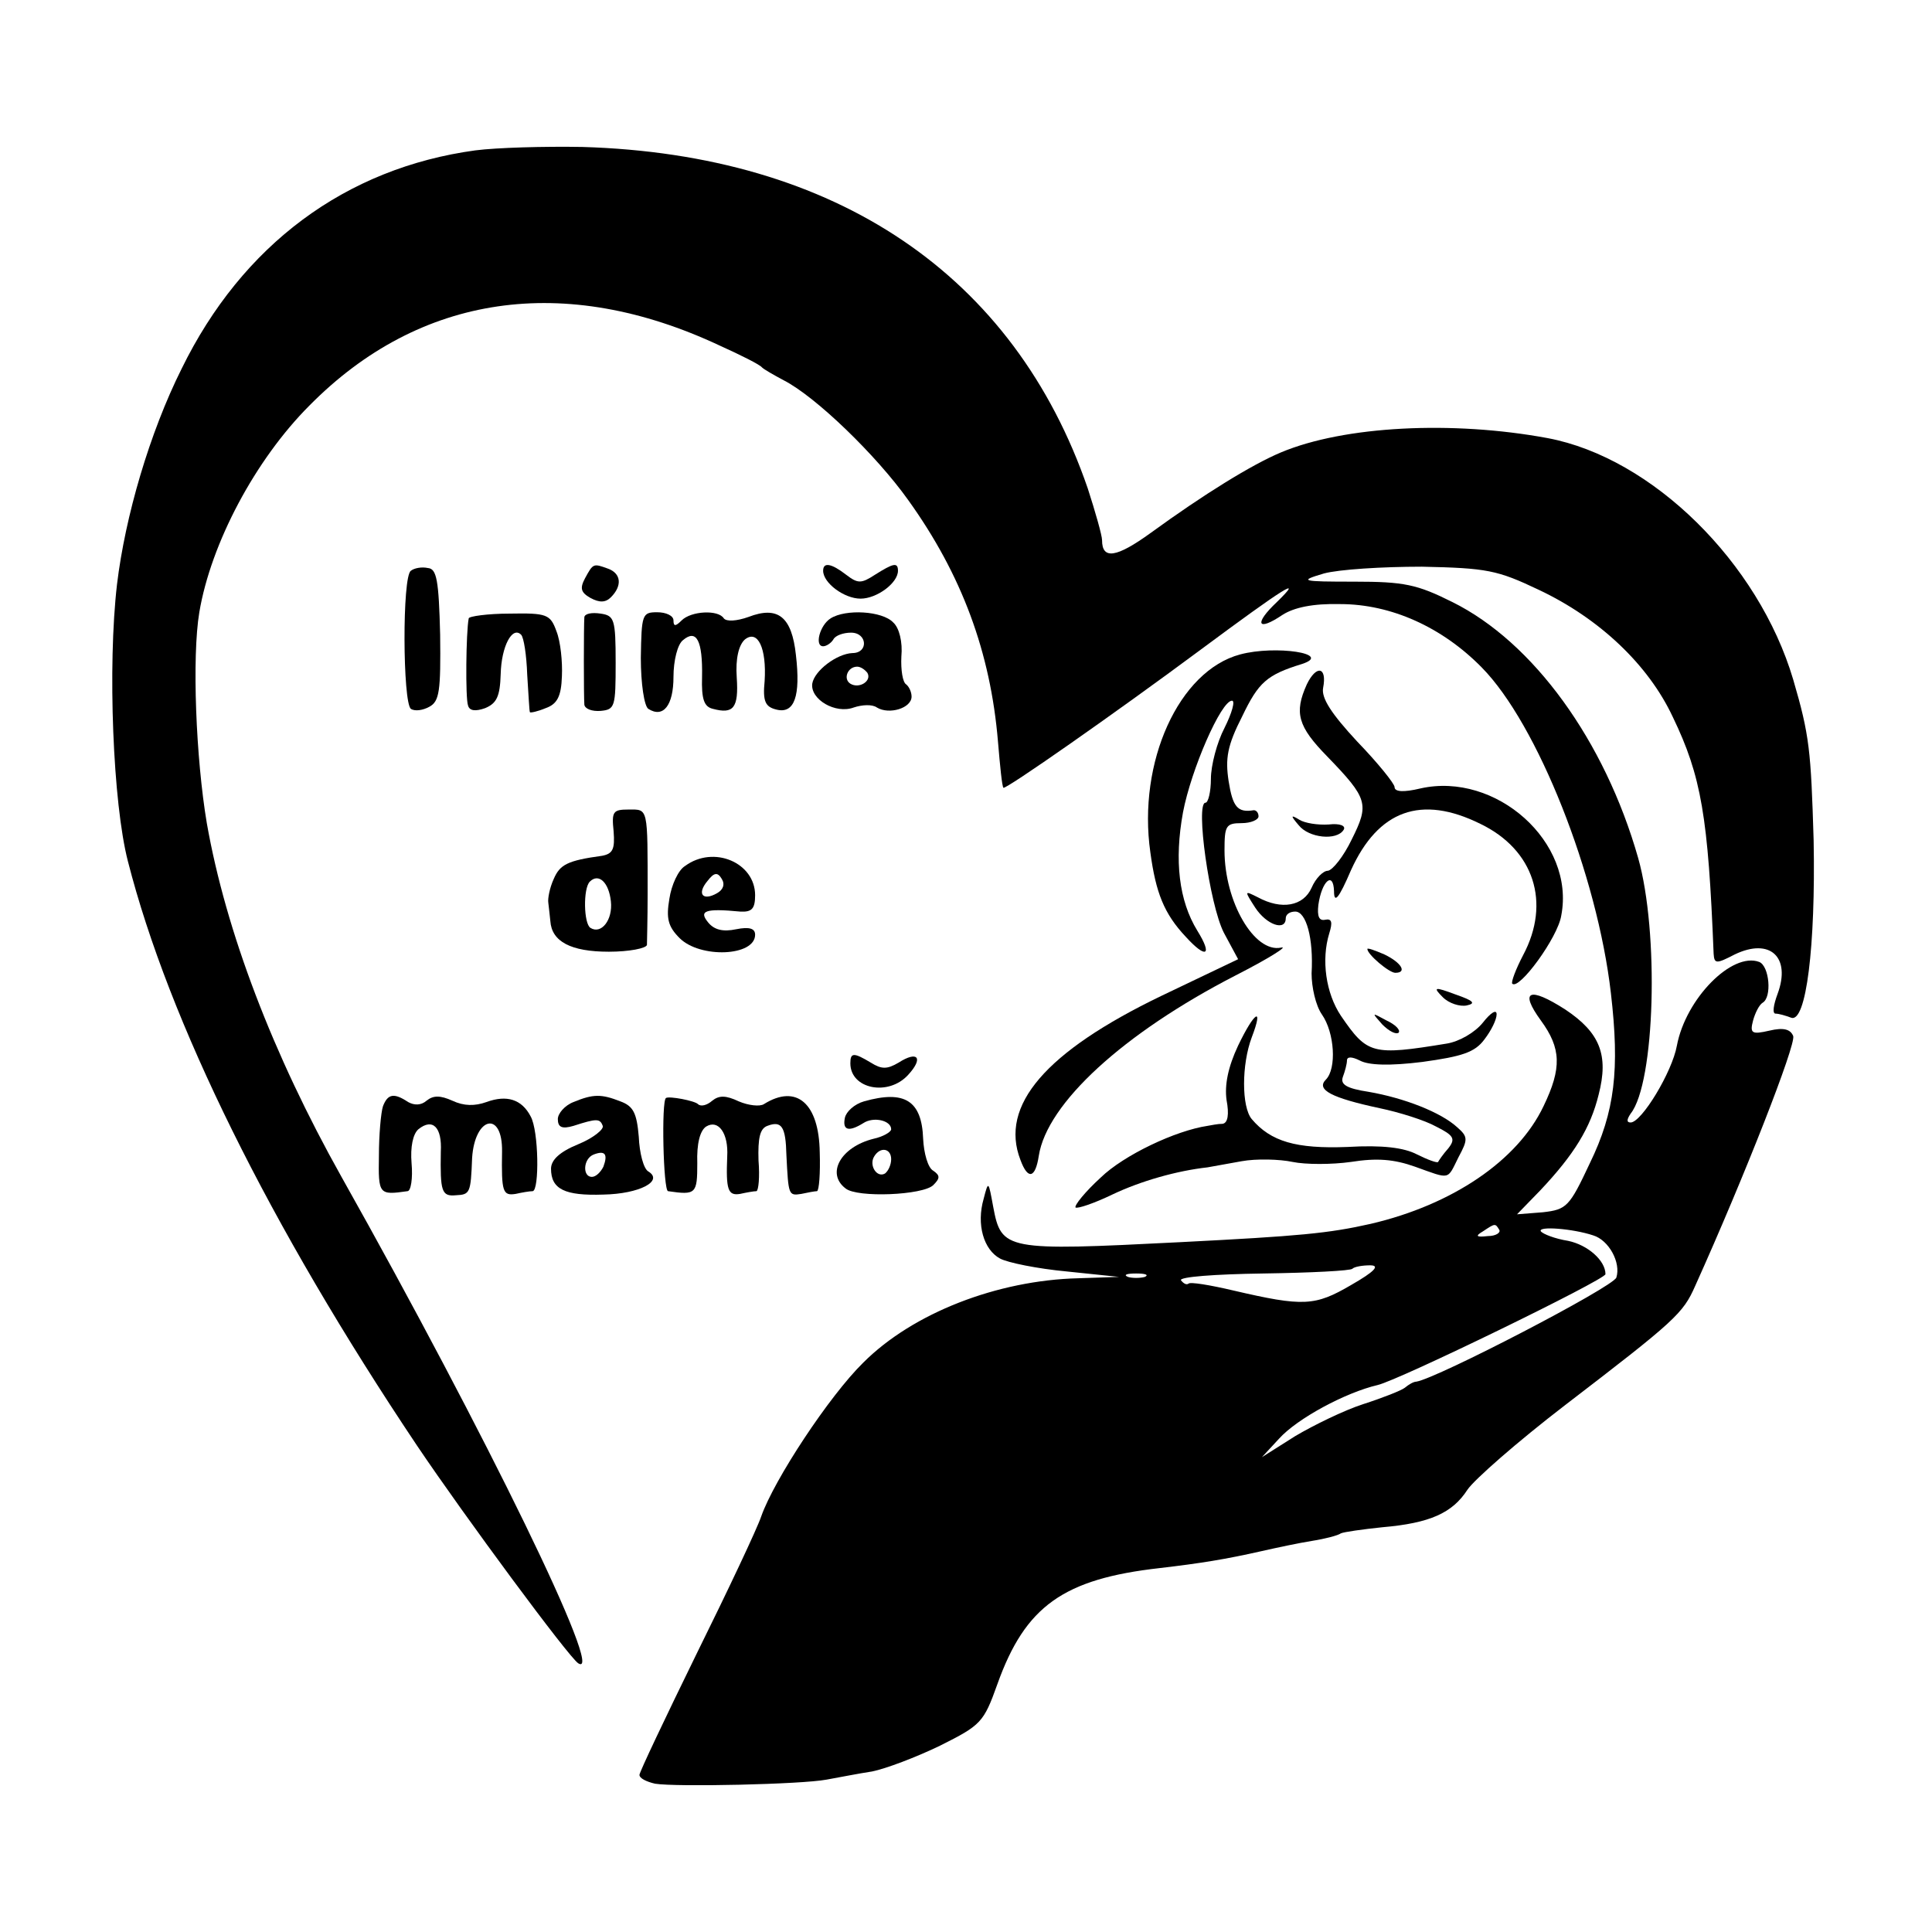 <?xml version="1.0" standalone="no"?>
<!DOCTYPE svg PUBLIC "-//W3C//DTD SVG 20010904//EN"
 "http://www.w3.org/TR/2001/REC-SVG-20010904/DTD/svg10.dtd">
<svg version="1.0" xmlns="http://www.w3.org/2000/svg"
 width="284pt" height="284pt" viewBox="0 0 284 284"
 preserveAspectRatio="xMidYMid meet">
<g transform="translate(0,284) scale(0.1,-0.1)"
fill="#000000" stroke="none">
<path d="M699 2619 c-191 -26 -343 -139 -432 -321 -47 -94 -83 -217 -95 -317
-14 -120 -6 -322 16 -407 60 -235 208 -535 425 -859 70 -104 223 -311 237
-320 41 -26 -135 336 -348 715 -101 180 -170 361 -198 520 -16 95 -22 244 -11
310 17 101 82 224 162 304 162 164 375 195 603 88 31 -14 59 -28 62 -32 3 -3
17 -11 32 -19 47 -24 136 -110 183 -176 79 -110 121 -224 132 -355 3 -36 6
-66 8 -68 3 -3 162 108 290 203 124 92 153 110 112 70 -34 -32 -29 -44 8 -19
17 11 45 17 85 16 75 0 150 -34 208 -93 82 -83 170 -305 190 -479 13 -112 6
-174 -31 -250 -30 -64 -34 -68 -69 -72 l-38 -3 34 35 c50 53 74 92 86 141 15
58 2 91 -49 125 -53 34 -68 28 -36 -16 30 -41 31 -70 4 -126 -38 -80 -134
-145 -254 -173 -62 -14 -104 -18 -281 -27 -256 -13 -262 -12 -274 52 -7 38 -7
39 -14 12 -11 -38 0 -75 24 -88 11 -6 55 -15 98 -19 l77 -8 -60 -2 c-119 -3
-243 -51 -316 -124 -50 -49 -131 -172 -150 -226 -6 -18 -49 -109 -95 -202 -46
-94 -84 -174 -84 -178 0 -5 10 -10 23 -13 31 -5 215 -1 252 6 17 3 47 9 67 12
20 4 65 21 100 38 60 30 64 34 84 90 41 115 97 155 239 171 60 7 97 13 150 25
22 5 55 12 74 15 19 3 38 8 42 11 4 2 32 6 61 9 70 6 103 21 125 55 10 15 74
71 143 124 163 125 174 135 192 176 73 162 148 354 144 367 -4 10 -14 13 -35
8 -26 -6 -29 -4 -24 15 3 11 9 23 14 26 14 8 10 54 -5 60 -40 15 -108 -54
-121 -123 -7 -39 -52 -113 -68 -113 -6 0 -6 4 0 13 36 45 42 267 11 376 -49
172 -154 317 -273 376 -52 26 -71 30 -144 30 -79 0 -82 1 -45 12 22 6 86 10
144 10 96 -2 111 -5 172 -34 89 -42 161 -110 197 -187 42 -87 52 -147 60 -348
1 -15 4 -15 31 -1 52 25 83 -4 63 -58 -6 -16 -8 -29 -3 -29 5 0 15 -3 23 -6
22 -8 36 105 33 261 -4 132 -6 154 -30 236 -51 172 -207 326 -361 355 -140 26
-299 18 -392 -21 -43 -18 -114 -62 -191 -118 -51 -37 -72 -40 -72 -11 0 7 -10
42 -21 76 -108 314 -370 491 -743 502 -56 1 -126 -1 -157 -5z m1505 -1587 c2
-4 -5 -9 -17 -9 -17 -2 -19 0 -7 7 18 12 18 12 24 2z m138 -8 c23 -7 41 -40
34 -62 -5 -14 -263 -148 -294 -153 -4 0 -11 -4 -17 -9 -5 -4 -33 -15 -61 -24
-28 -9 -73 -31 -100 -47 l-49 -31 25 27 c27 30 98 68 145 79 31 7 335 155 335
163 0 20 -26 43 -55 49 -19 3 -37 10 -40 14 -5 8 47 4 77 -6z m-356 -73 c-53
-31 -70 -32 -173 -8 -34 8 -64 13 -66 10 -3 -2 -7 0 -11 5 -3 5 50 9 121 10
69 1 129 4 131 7 3 3 15 5 26 5 15 0 7 -9 -28 -29z m-303 12 c-7 -2 -19 -2
-25 0 -7 3 -2 5 12 5 14 0 19 -2 13 -5z"/>
<path d="M604 2001 c-13 -8 -12 -194 0 -203 6 -4 18 -2 27 3 15 8 17 23 16
106 -2 80 -5 97 -18 98 -9 2 -20 0 -25 -4z"/>
<path d="M860 1990 c-8 -15 -6 -21 8 -29 13 -7 22 -7 30 1 17 17 15 35 -4 42
-22 8 -22 8 -34 -14z"/>
<path d="M1210 2001 c0 -18 31 -41 55 -41 24 0 55 23 55 41 0 13 -7 11 -34 -6
-20 -13 -25 -13 -42 0 -22 17 -34 19 -34 6z"/>
<path d="M689 1931 c-4 -20 -5 -118 -1 -128 2 -8 11 -9 25 -4 17 7 22 17 23
50 1 41 17 71 30 58 4 -4 8 -30 9 -59 2 -29 3 -54 4 -55 1 -1 11 1 23 6 17 6
23 17 24 47 1 21 -2 51 -8 66 -9 25 -14 27 -69 26 -32 0 -60 -4 -60 -7z"/>
<path d="M859 1933 c-1 -13 -1 -117 0 -129 1 -6 11 -10 24 -9 21 2 22 6 22 71
0 64 -2 69 -22 72 -13 2 -23 0 -24 -5z"/>
<path d="M942 1873 c0 -38 5 -71 11 -75 22 -14 37 5 37 47 0 24 6 48 14 54 20
17 29 -1 28 -54 -1 -33 3 -44 16 -47 30 -8 38 1 35 46 -2 28 3 48 12 56 19 15
32 -13 29 -61 -3 -30 1 -38 17 -42 27 -7 36 20 29 80 -6 56 -26 73 -70 56 -17
-6 -32 -7 -36 -2 -8 13 -48 11 -62 -3 -9 -9 -12 -9 -12 0 0 7 -11 12 -24 12
-22 0 -23 -3 -24 -67z"/>
<path d="M1221 1931 c-16 -10 -24 -41 -11 -41 5 0 12 5 15 10 3 6 15 10 26 10
24 0 26 -30 2 -30 -23 -1 -56 -26 -59 -45 -3 -23 34 -45 61 -35 12 4 27 5 34
0 18 -11 51 -1 51 16 0 7 -4 15 -8 18 -5 3 -8 21 -7 41 2 21 -3 42 -12 50 -16
17 -70 20 -92 6z m54 -80 c7 -12 -12 -24 -25 -16 -11 7 -4 25 10 25 5 0 11 -4
15 -9z"/>
<path d="M1823 1878 c-90 -24 -151 -158 -132 -291 8 -59 20 -90 52 -124 30
-33 40 -28 17 9 -27 44 -34 103 -21 174 12 63 56 164 72 164 5 0 0 -18 -11
-40 -11 -21 -20 -55 -20 -75 0 -19 -4 -35 -8 -35 -15 0 6 -150 27 -191 l21
-39 -113 -54 c-170 -82 -238 -161 -207 -241 11 -30 22 -27 27 6 12 77 124 180
289 265 49 25 79 44 67 41 -39 -8 -83 67 -83 143 0 36 2 40 25 40 14 0 25 5
25 10 0 5 -3 9 -7 9 -24 -4 -31 5 -37 43 -5 33 -2 52 20 95 24 50 36 61 88 77
46 15 -39 28 -91 14z"/>
<path d="M1921 1834 c-19 -42 -13 -62 30 -106 60 -62 62 -70 36 -122 -12 -25
-28 -45 -35 -46 -7 0 -18 -11 -24 -25 -12 -27 -44 -33 -79 -14 -20 10 -20 10
-4 -15 17 -26 45 -35 45 -16 0 6 6 10 14 10 16 0 27 -39 24 -91 0 -20 6 -47
15 -60 19 -27 22 -80 6 -96 -15 -15 9 -27 79 -42 29 -6 67 -18 83 -27 26 -13
29 -18 18 -32 -8 -9 -14 -18 -15 -20 -1 -2 -15 3 -31 11 -19 10 -51 14 -102
11 -76 -3 -113 8 -141 41 -15 18 -15 80 0 120 18 47 4 38 -20 -12 -15 -32 -20
-58 -17 -80 4 -21 2 -34 -6 -35 -7 0 -16 -2 -22 -3 -47 -7 -123 -43 -157 -76
-23 -21 -39 -41 -37 -44 3 -2 27 6 54 19 42 20 95 35 140 40 6 1 28 5 50 9 22
4 56 3 75 -1 19 -4 58 -4 86 0 38 6 63 4 94 -7 53 -19 47 -20 64 14 14 26 14
30 -2 44 -24 22 -78 43 -130 52 -33 5 -42 11 -38 22 3 8 6 19 6 24 0 6 7 6 19
0 13 -7 44 -8 92 -2 58 8 77 14 91 33 10 13 18 29 18 37 0 8 -9 2 -20 -12 -12
-15 -35 -28 -53 -31 -110 -18 -117 -16 -156 41 -22 33 -29 82 -17 121 5 16 4
22 -6 20 -9 -2 -12 5 -10 22 5 35 22 50 23 20 0 -19 7 -11 25 31 40 88 103
111 190 68 79 -38 104 -116 63 -193 -11 -21 -18 -40 -16 -42 10 -10 67 68 72
100 21 108 -96 212 -207 187 -25 -6 -38 -5 -38 2 0 5 -25 36 -55 67 -38 41
-53 64 -50 79 6 31 -10 34 -24 5z"/>
<path d="M902 1618 c2 -26 -1 -33 -17 -36 -51 -7 -62 -13 -71 -34 -6 -13 -9
-29 -8 -35 1 -7 2 -19 3 -27 2 -30 30 -45 86 -45 30 0 55 5 56 10 0 5 1 38 1
74 0 130 1 125 -28 125 -23 0 -25 -3 -22 -32z m-4 -103 c3 -27 -14 -49 -30
-39 -10 6 -11 58 -1 68 13 13 28 -1 31 -29z"/>
<path d="M1909 1627 c15 -19 56 -23 66 -7 4 6 -5 10 -22 8 -16 -1 -35 2 -43 7
-13 8 -13 6 -1 -8z"/>
<path d="M1007 1567 c-10 -6 -20 -28 -23 -48 -5 -29 -2 -41 15 -58 30 -30 111
-27 111 5 0 9 -8 12 -28 8 -19 -4 -32 -1 -41 10 -14 17 -5 21 47 16 17 -1 22
4 22 24 0 48 -61 74 -103 43z m47 -40 c-21 -12 -30 -1 -14 18 10 13 15 13 21
3 5 -8 2 -16 -7 -21z"/>
<path d="M2010 1445 c0 -8 32 -35 41 -35 18 0 9 15 -16 27 -14 6 -25 10 -25 8z"/>
<path d="M2121 1374 c9 -9 25 -14 35 -12 14 3 10 7 -16 16 -32 12 -34 11 -19
-4z"/>
<path d="M2032 1334 c10 -10 20 -15 24 -12 3 4 -5 12 -18 18 -22 12 -22 12 -6
-6z"/>
<path d="M1250 1277 c0 -38 56 -49 85 -17 23 25 14 36 -14 18 -17 -10 -25 -10
-41 0 -25 15 -30 15 -30 -1z"/>
<path d="M563 1214 c-3 -9 -6 -42 -6 -73 -1 -57 0 -58 42 -52 5 0 8 19 6 41
-2 24 2 43 10 50 21 17 35 3 33 -33 -1 -58 1 -66 22 -64 21 1 22 3 24 55 4 61
45 70 44 9 -1 -59 1 -65 20 -62 9 2 20 4 25 4 10 1 9 89 -3 110 -13 25 -35 32
-65 21 -17 -6 -33 -6 -50 2 -18 8 -28 8 -38 0 -8 -7 -18 -7 -27 -2 -21 14 -30
12 -37 -6z"/>
<path d="M843 1220 c-13 -5 -23 -17 -23 -25 0 -12 6 -15 23 -10 34 11 39 11
43 0 2 -5 -14 -18 -36 -27 -27 -11 -40 -23 -40 -36 0 -30 20 -40 77 -38 53 1
89 20 66 34 -7 4 -13 27 -14 51 -3 35 -8 45 -27 52 -28 11 -40 11 -69 -1z m44
-95 c-4 -8 -11 -15 -17 -15 -14 0 -13 27 3 33 16 6 21 1 14 -18z"/>
<path d="M979 1226 c-7 -4 -4 -136 3 -137 41 -6 43 -4 43 41 -1 29 4 48 13 54
18 11 33 -10 31 -44 -2 -49 1 -58 19 -55 9 2 20 4 24 4 3 1 5 21 3 45 -1 33 2
47 13 51 21 8 27 -1 28 -43 3 -59 3 -60 22 -57 9 2 20 4 23 4 3 1 5 26 4 57
-1 72 -34 101 -82 71 -6 -4 -23 -2 -37 4 -19 9 -29 9 -39 1 -8 -7 -17 -9 -21
-5 -5 5 -42 12 -47 9z"/>
<path d="M1270 1221 c-14 -4 -26 -15 -28 -24 -4 -19 6 -21 27 -8 15 10 41 4
41 -9 0 -4 -12 -11 -26 -14 -48 -12 -70 -51 -41 -73 17 -14 114 -10 129 5 10
10 10 14 0 21 -8 4 -14 26 -15 47 -2 56 -27 72 -87 55z m40 -85 c0 -8 -4 -17
-9 -21 -12 -7 -24 12 -16 25 9 15 25 12 25 -4z"/>
</g>
</svg>
